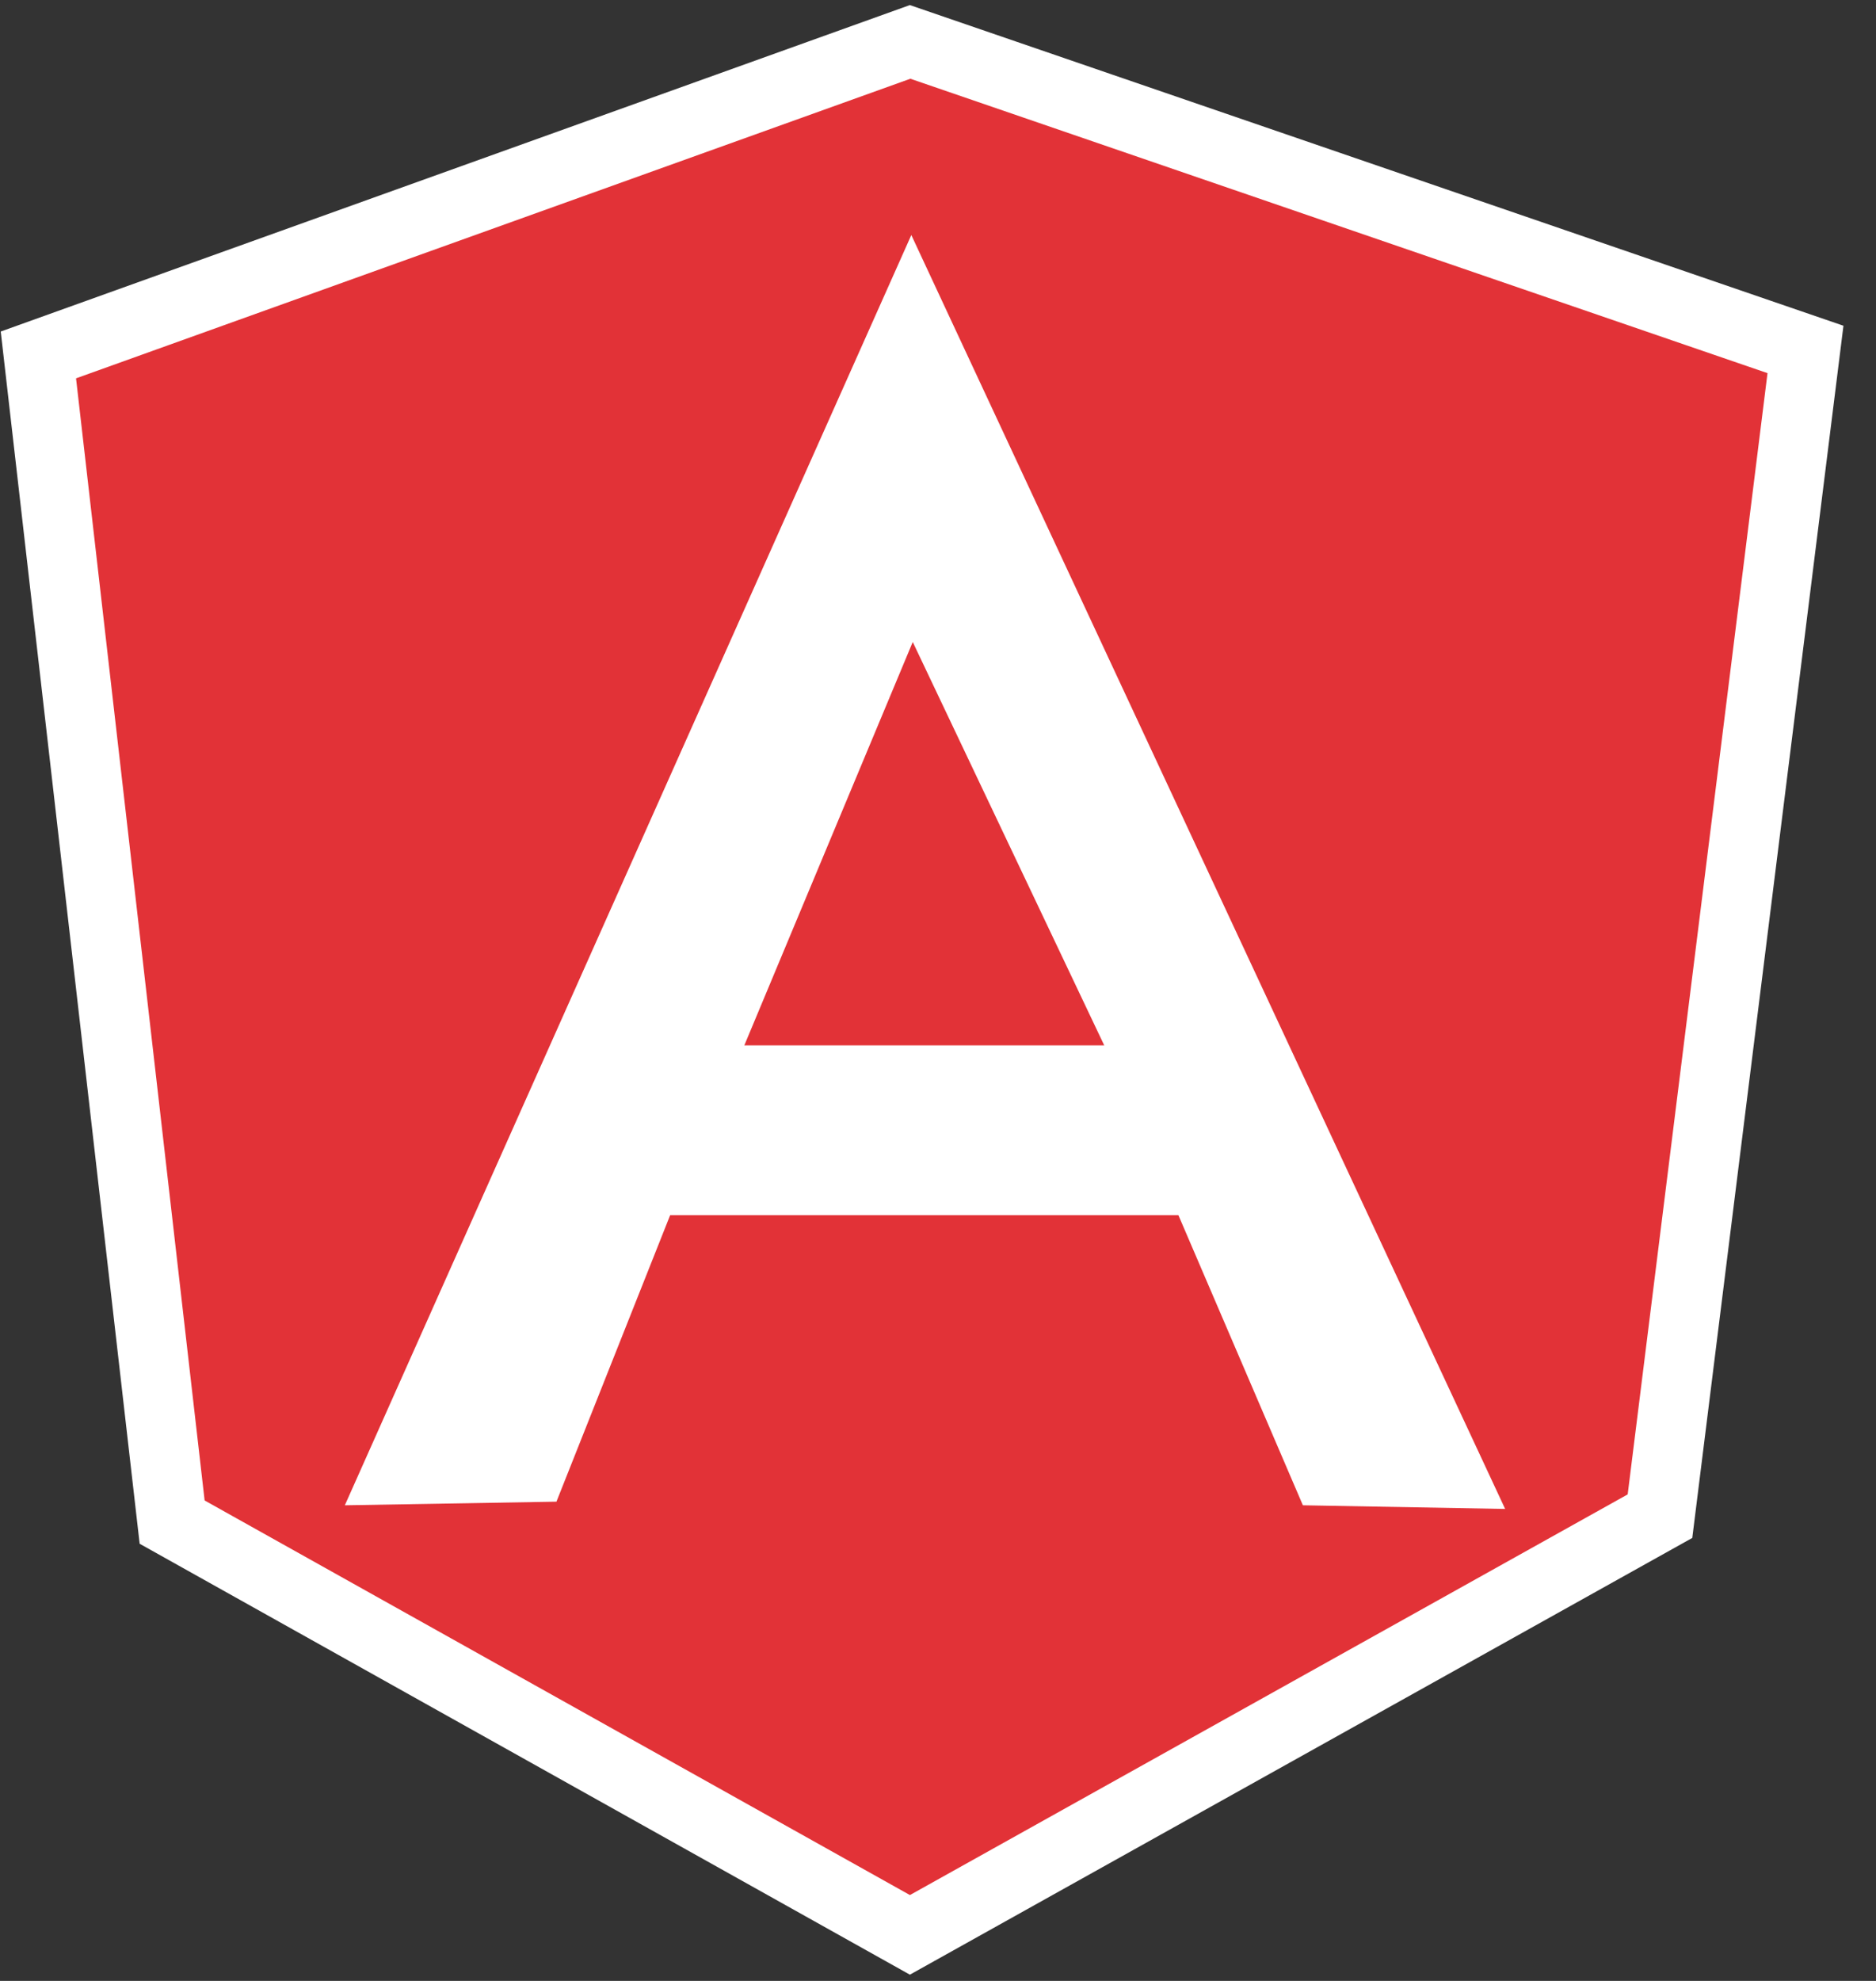<svg xmlns="http://www.w3.org/2000/svg" width="54" height="57" fill="none"><rect width="100%" height="100%" fill="#333333" stroke="none"/><g clip-path="url(#a)"><path fill="#E23237" stroke="#fff" stroke-width="2" d="m4.955 43.798-3.85-33.585 25.092-9.007 25.773 8.849-4.188 33.572-21.591 12.048z"/><path fill="#fff" d="M26.232 6.763 9.926 43.314l6.091-.104 3.274-8.246h14.628l3.584 8.35 5.822.105zm.041 11.71 5.512 11.607h-10.36z"/></g><defs><clipPath id="a"><path fill="#fff" d="M0 0h53.25v57H0z"/></clipPath></defs></svg>